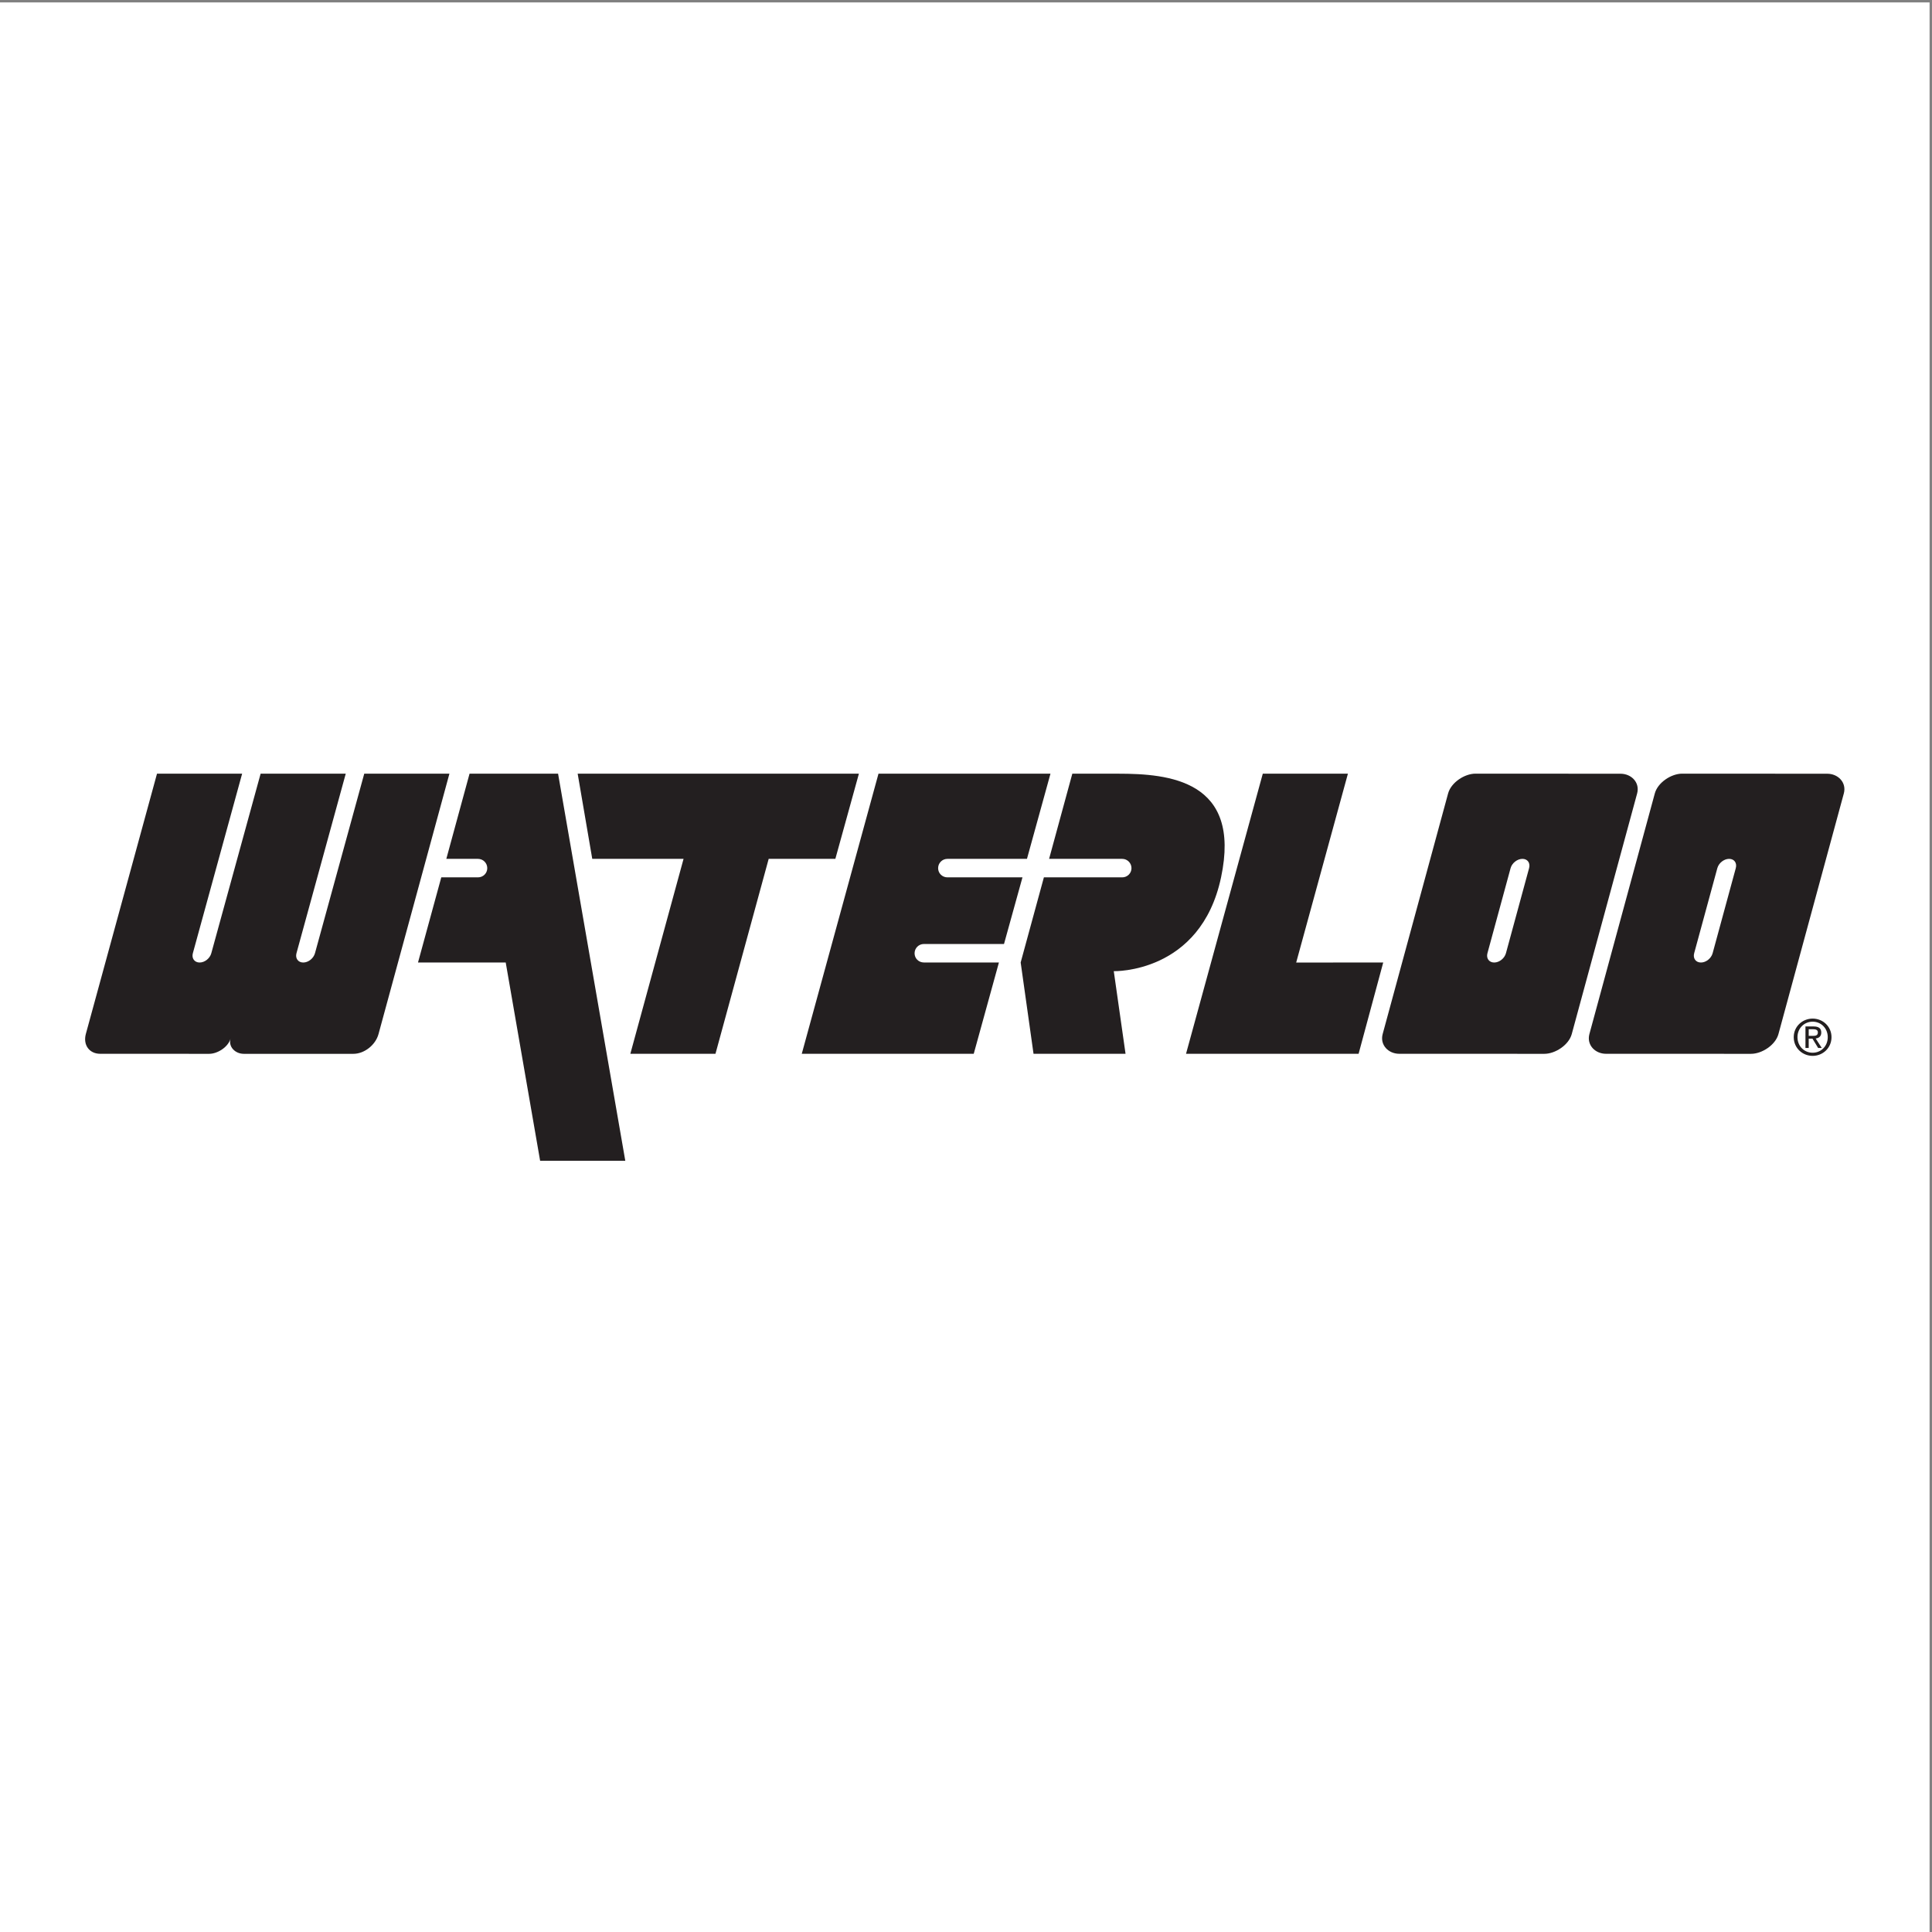 <?xml version="1.0" encoding="UTF-8"?>
<svg xmlns="http://www.w3.org/2000/svg" xmlns:xlink="http://www.w3.org/1999/xlink" width="193pt" height="193pt" viewBox="0 0 193 193" version="1.1">
<rect x="0" y="0" width="193" height="193" fill="#808080" stroke="none"/>
<g id="surface1">
<path style=" stroke:none;fill-rule:evenodd;fill:rgb(100%,100%,100%);fill-opacity:1;" d="M 0 0.242 L 192.758 0.242 L 192.758 193 L 0 193 L 0 0.242 "/>
<path style=" stroke:none;fill-rule:evenodd;fill:rgb(13.699%,12.199%,12.5%);fill-opacity:1;" d="M 68.285 85.797 L 62.969 105.27 L 71.473 105.27 L 76.789 85.797 L 83.449 85.797 L 85.801 77.289 L 57.707 77.289 L 59.164 85.797 L 68.285 85.797 "/>
<path style=" stroke:none;fill-rule:evenodd;fill:rgb(13.699%,12.199%,12.5%);fill-opacity:1;" d="M 138.18 96.148 L 135.719 105.27 L 118.48 105.27 L 126.148 77.289 L 134.652 77.289 L 129.484 96.156 L 138.18 96.148 "/>
<path style=" stroke:none;fill-rule:evenodd;fill:rgb(13.699%,12.199%,12.5%);fill-opacity:1;" d="M 111.262 97.016 L 112.438 105.27 L 103.246 105.27 L 101.961 96.148 L 104.281 87.645 L 112.102 87.645 C 112.617 87.645 113.031 87.238 113.031 86.727 C 113.031 86.211 112.617 85.797 112.102 85.797 L 104.801 85.797 L 107.121 77.289 C 107.121 77.289 109.305 77.289 111.711 77.289 C 116.746 77.289 124.039 77.93 121.98 87.645 C 119.938 97.27 111.262 97.016 111.262 97.016 "/>
<path style=" stroke:none;fill-rule:evenodd;fill:rgb(13.699%,12.199%,12.5%);fill-opacity:1;" d="M 47.746 87.645 C 48.262 87.645 48.676 87.238 48.676 86.727 C 48.676 86.211 48.262 85.797 47.746 85.797 L 44.586 85.797 L 46.906 77.289 L 55.75 77.289 L 62.465 115.961 L 53.957 115.961 L 50.52 96.152 L 41.758 96.148 L 44.082 87.645 L 47.746 87.645 "/>
<path style=" stroke:none;fill-rule:evenodd;fill:rgb(13.699%,12.199%,12.5%);fill-opacity:1;" d="M 99.789 96.148 L 97.273 105.27 L 80.094 105.27 L 87.758 77.289 L 104.938 77.289 L 102.59 85.797 L 94.645 85.797 C 94.129 85.797 93.715 86.211 93.715 86.727 C 93.715 87.238 94.129 87.645 94.645 87.645 L 102.141 87.645 L 100.297 94.301 L 92.293 94.301 C 91.777 94.301 91.363 94.719 91.363 95.23 C 91.363 95.746 91.777 96.148 92.293 96.148 L 99.789 96.148 "/>
<path style=" stroke:none;fill-rule:evenodd;fill:rgb(13.699%,12.199%,12.5%);fill-opacity:1;" d="M 20.898 105.273 C 21.734 105.273 22.797 104.594 23.027 103.758 C 22.797 104.594 23.516 105.273 24.352 105.273 L 35.305 105.273 C 36.395 105.273 37.516 104.391 37.812 103.301 L 44.895 77.289 L 36.387 77.289 L 31.465 95.223 C 31.324 95.734 30.809 96.152 30.293 96.152 C 29.781 96.152 29.477 95.734 29.617 95.223 L 34.539 77.289 L 26.035 77.289 L 21.109 95.223 C 20.973 95.734 20.457 96.152 19.941 96.152 C 19.43 96.152 19.125 95.734 19.266 95.223 L 24.188 77.289 L 15.684 77.289 L 8.574 103.293 C 8.281 104.387 8.922 105.27 10.012 105.27 L 20.898 105.273 "/>
<path style=" stroke:none;fill-rule:evenodd;fill:rgb(13.699%,12.199%,12.5%);fill-opacity:1;" d="M 171.086 95.223 C 170.945 95.734 170.43 96.152 169.918 96.152 C 169.402 96.152 169.102 95.734 169.242 95.223 L 171.555 86.727 C 171.695 86.211 172.223 85.797 172.734 85.797 C 173.25 85.797 173.539 86.211 173.398 86.727 Z M 184.191 79.266 C 184.488 78.176 183.621 77.293 182.535 77.293 L 168.043 77.285 C 166.953 77.285 165.605 78.168 165.309 79.262 L 158.777 103.293 C 158.48 104.387 159.348 105.27 160.434 105.27 L 174.926 105.273 C 176.016 105.273 177.363 104.391 177.66 103.301 L 184.191 79.266 "/>
<path style=" stroke:none;fill-rule:evenodd;fill:rgb(13.699%,12.199%,12.5%);fill-opacity:1;" d="M 150.902 86.727 C 151.043 86.211 151.574 85.797 152.086 85.797 C 152.602 85.797 152.891 86.211 152.75 86.727 L 150.438 95.223 C 150.297 95.734 149.781 96.152 149.266 96.152 C 148.754 96.152 148.449 95.734 148.59 95.223 Z M 138.125 103.293 C 137.828 104.387 138.695 105.27 139.785 105.27 L 154.277 105.273 C 155.367 105.273 156.715 104.391 157.012 103.301 L 163.543 79.266 C 163.84 78.176 162.973 77.293 161.883 77.293 L 147.395 77.285 C 146.305 77.285 144.957 78.168 144.66 79.262 L 138.125 103.293 "/>
<path style=" stroke:none;fill-rule:evenodd;fill:rgb(13.699%,12.199%,12.5%);fill-opacity:1;" d="M 179.562 103.559 C 179.586 102.703 180.242 102.062 181.078 102.062 C 181.922 102.062 182.586 102.727 182.586 103.609 C 182.586 104.504 181.922 105.164 181.078 105.164 C 180.246 105.164 179.594 104.535 179.562 103.672 C 179.562 103.637 179.562 103.598 179.562 103.559 Z M 179.188 103.652 C 179.211 104.711 180.066 105.477 181.078 105.477 C 182.094 105.477 182.961 104.688 182.961 103.609 C 182.961 102.539 182.094 101.754 181.078 101.754 C 180.07 101.754 179.211 102.52 179.188 103.562 C 179.188 103.594 179.188 103.625 179.188 103.652 "/>
<path style=" stroke:none;fill-rule:evenodd;fill:rgb(13.699%,12.199%,12.5%);fill-opacity:1;" d="M 180.684 102.816 L 181.129 102.816 C 181.355 102.816 181.598 102.863 181.598 103.133 C 181.598 103.461 181.348 103.48 181.074 103.48 L 180.684 103.48 Z M 180.359 104.688 L 180.684 104.688 L 180.684 103.758 L 181.059 103.758 L 181.625 104.688 L 181.988 104.688 L 181.379 103.742 C 181.695 103.703 181.938 103.535 181.938 103.152 C 181.938 102.727 181.684 102.539 181.176 102.539 L 180.359 102.539 L 180.359 104.688 "/>
</g>
</svg>
